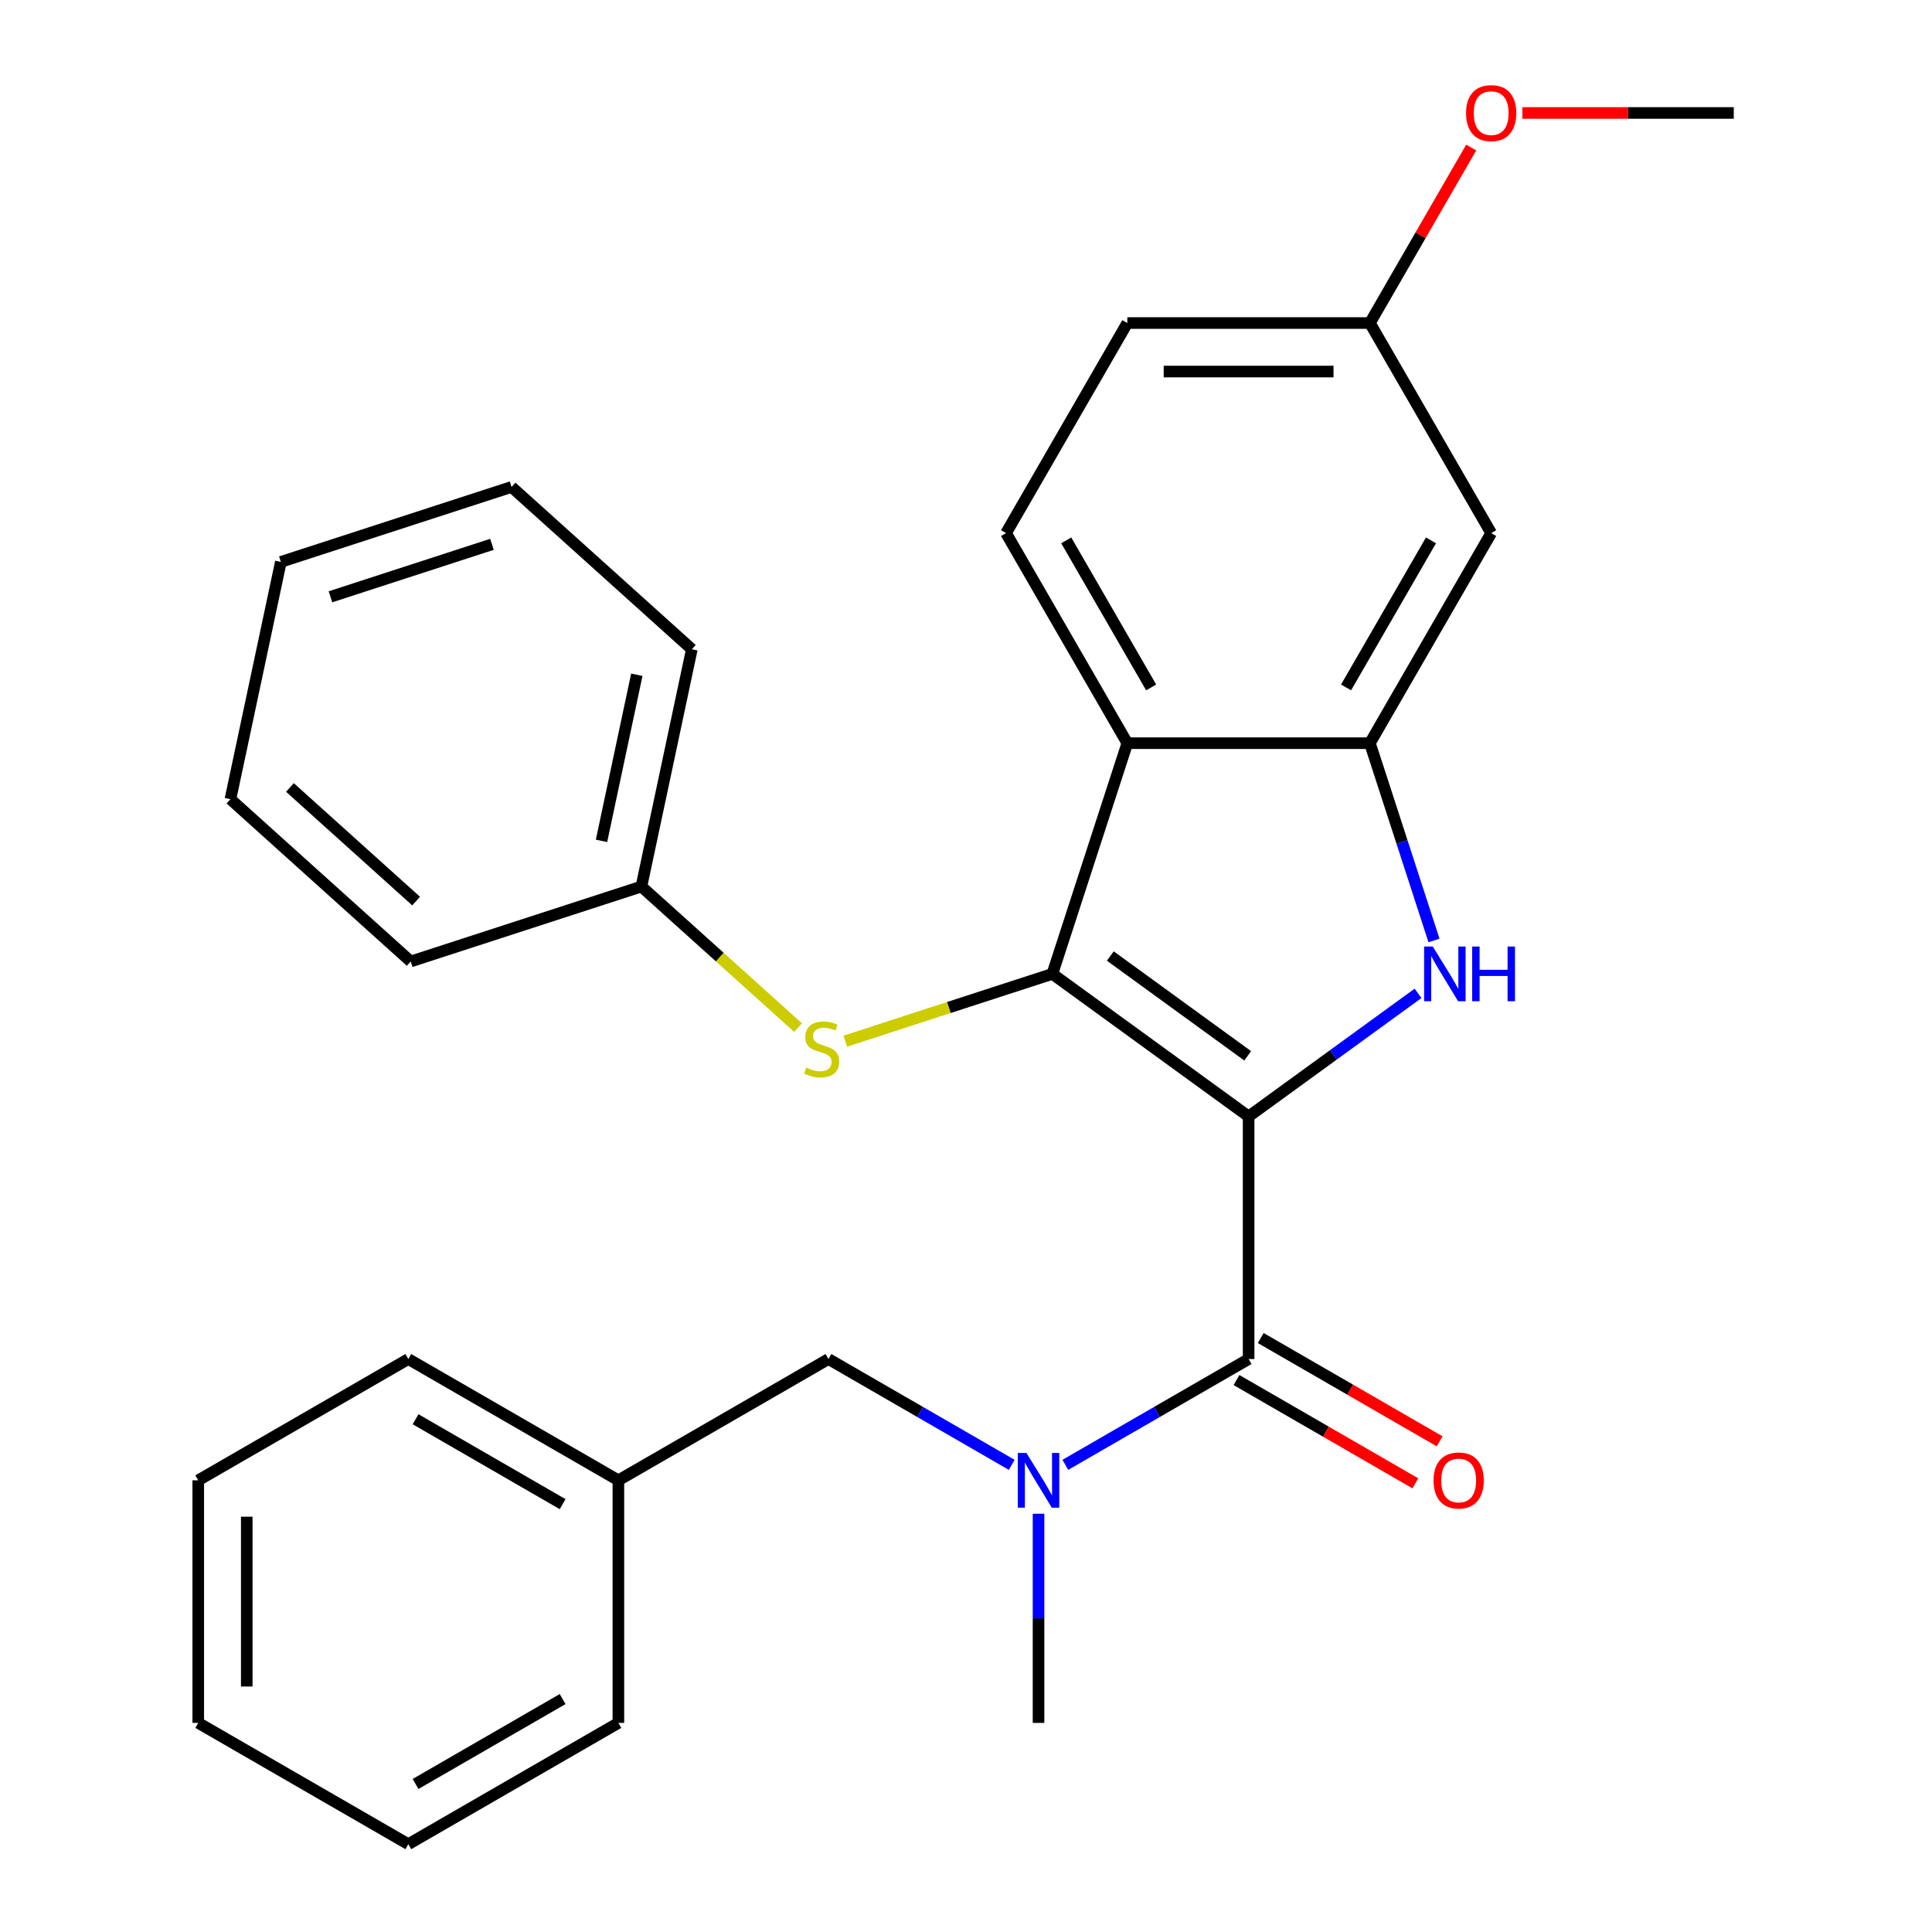 <?xml version='1.0' encoding='iso-8859-1'?>
<svg version='1.1' baseProfile='full'
              xmlns='http://www.w3.org/2000/svg'
                      xmlns:rdkit='http://www.rdkit.org/xml'
                      xmlns:xlink='http://www.w3.org/1999/xlink'
                  xml:space='preserve'
width='1000px' height='1000px' viewBox='0 0 1000 1000'>
<!-- END OF HEADER -->
<rect style='opacity:1.0;fill:#FFFFFF;stroke:none' width='1000' height='1000' x='0' y='0'> </rect>
<path class='bond-0' d='M 646.279,577.881 L 544.703,504.081' style='fill:none;fill-rule:evenodd;stroke:#000000;stroke-width:6px;stroke-linecap:butt;stroke-linejoin:miter;stroke-opacity:1' />
<path class='bond-0' d='M 645.803,546.495 L 574.7,494.836' style='fill:none;fill-rule:evenodd;stroke:#000000;stroke-width:6px;stroke-linecap:butt;stroke-linejoin:miter;stroke-opacity:1' />
<path class='bond-1' d='M 646.279,577.881 L 690.128,546.023' style='fill:none;fill-rule:evenodd;stroke:#000000;stroke-width:6px;stroke-linecap:butt;stroke-linejoin:miter;stroke-opacity:1' />
<path class='bond-1' d='M 690.128,546.023 L 733.977,514.165' style='fill:none;fill-rule:evenodd;stroke:#0000FF;stroke-width:6px;stroke-linecap:butt;stroke-linejoin:miter;stroke-opacity:1' />
<path class='bond-2' d='M 646.279,577.881 L 646.279,703.436' style='fill:none;fill-rule:evenodd;stroke:#000000;stroke-width:6px;stroke-linecap:butt;stroke-linejoin:miter;stroke-opacity:1' />
<path class='bond-3' d='M 544.703,504.081 L 583.502,384.671' style='fill:none;fill-rule:evenodd;stroke:#000000;stroke-width:6px;stroke-linecap:butt;stroke-linejoin:miter;stroke-opacity:1' />
<path class='bond-6' d='M 544.703,504.081 L 491.108,521.495' style='fill:none;fill-rule:evenodd;stroke:#000000;stroke-width:6px;stroke-linecap:butt;stroke-linejoin:miter;stroke-opacity:1' />
<path class='bond-6' d='M 491.108,521.495 L 437.512,538.91' style='fill:none;fill-rule:evenodd;stroke:#CCCC00;stroke-width:6px;stroke-linecap:butt;stroke-linejoin:miter;stroke-opacity:1' />
<path class='bond-4' d='M 742.235,486.782 L 725.646,435.727' style='fill:none;fill-rule:evenodd;stroke:#0000FF;stroke-width:6px;stroke-linecap:butt;stroke-linejoin:miter;stroke-opacity:1' />
<path class='bond-4' d='M 725.646,435.727 L 709.057,384.671' style='fill:none;fill-rule:evenodd;stroke:#000000;stroke-width:6px;stroke-linecap:butt;stroke-linejoin:miter;stroke-opacity:1' />
<path class='bond-5' d='M 646.279,703.436 L 598.852,730.818' style='fill:none;fill-rule:evenodd;stroke:#000000;stroke-width:6px;stroke-linecap:butt;stroke-linejoin:miter;stroke-opacity:1' />
<path class='bond-5' d='M 598.852,730.818 L 551.425,758.2' style='fill:none;fill-rule:evenodd;stroke:#0000FF;stroke-width:6px;stroke-linecap:butt;stroke-linejoin:miter;stroke-opacity:1' />
<path class='bond-9' d='M 640.002,714.309 L 686.299,741.039' style='fill:none;fill-rule:evenodd;stroke:#000000;stroke-width:6px;stroke-linecap:butt;stroke-linejoin:miter;stroke-opacity:1' />
<path class='bond-9' d='M 686.299,741.039 L 732.597,767.769' style='fill:none;fill-rule:evenodd;stroke:#FF0000;stroke-width:6px;stroke-linecap:butt;stroke-linejoin:miter;stroke-opacity:1' />
<path class='bond-9' d='M 652.557,692.562 L 698.855,719.292' style='fill:none;fill-rule:evenodd;stroke:#000000;stroke-width:6px;stroke-linecap:butt;stroke-linejoin:miter;stroke-opacity:1' />
<path class='bond-9' d='M 698.855,719.292 L 745.152,746.022' style='fill:none;fill-rule:evenodd;stroke:#FF0000;stroke-width:6px;stroke-linecap:butt;stroke-linejoin:miter;stroke-opacity:1' />
<path class='bond-8' d='M 583.502,384.671 L 520.725,275.938' style='fill:none;fill-rule:evenodd;stroke:#000000;stroke-width:6px;stroke-linecap:butt;stroke-linejoin:miter;stroke-opacity:1' />
<path class='bond-8' d='M 595.832,355.806 L 551.888,279.692' style='fill:none;fill-rule:evenodd;stroke:#000000;stroke-width:6px;stroke-linecap:butt;stroke-linejoin:miter;stroke-opacity:1' />
<path class='bond-28' d='M 583.502,384.671 L 709.057,384.671' style='fill:none;fill-rule:evenodd;stroke:#000000;stroke-width:6px;stroke-linecap:butt;stroke-linejoin:miter;stroke-opacity:1' />
<path class='bond-7' d='M 709.057,384.671 L 771.834,275.938' style='fill:none;fill-rule:evenodd;stroke:#000000;stroke-width:6px;stroke-linecap:butt;stroke-linejoin:miter;stroke-opacity:1' />
<path class='bond-7' d='M 696.727,355.806 L 740.671,279.692' style='fill:none;fill-rule:evenodd;stroke:#000000;stroke-width:6px;stroke-linecap:butt;stroke-linejoin:miter;stroke-opacity:1' />
<path class='bond-10' d='M 523.667,758.2 L 476.239,730.818' style='fill:none;fill-rule:evenodd;stroke:#0000FF;stroke-width:6px;stroke-linecap:butt;stroke-linejoin:miter;stroke-opacity:1' />
<path class='bond-10' d='M 476.239,730.818 L 428.812,703.436' style='fill:none;fill-rule:evenodd;stroke:#000000;stroke-width:6px;stroke-linecap:butt;stroke-linejoin:miter;stroke-opacity:1' />
<path class='bond-15' d='M 537.546,783.512 L 537.546,837.64' style='fill:none;fill-rule:evenodd;stroke:#0000FF;stroke-width:6px;stroke-linecap:butt;stroke-linejoin:miter;stroke-opacity:1' />
<path class='bond-15' d='M 537.546,837.64 L 537.546,891.768' style='fill:none;fill-rule:evenodd;stroke:#000000;stroke-width:6px;stroke-linecap:butt;stroke-linejoin:miter;stroke-opacity:1' />
<path class='bond-12' d='M 413.075,531.878 L 372.531,495.373' style='fill:none;fill-rule:evenodd;stroke:#CCCC00;stroke-width:6px;stroke-linecap:butt;stroke-linejoin:miter;stroke-opacity:1' />
<path class='bond-12' d='M 372.531,495.373 L 331.988,458.867' style='fill:none;fill-rule:evenodd;stroke:#000000;stroke-width:6px;stroke-linecap:butt;stroke-linejoin:miter;stroke-opacity:1' />
<path class='bond-11' d='M 771.834,275.938 L 709.057,167.204' style='fill:none;fill-rule:evenodd;stroke:#000000;stroke-width:6px;stroke-linecap:butt;stroke-linejoin:miter;stroke-opacity:1' />
<path class='bond-13' d='M 520.725,275.938 L 583.502,167.204' style='fill:none;fill-rule:evenodd;stroke:#000000;stroke-width:6px;stroke-linecap:butt;stroke-linejoin:miter;stroke-opacity:1' />
<path class='bond-14' d='M 428.812,703.436 L 320.078,766.213' style='fill:none;fill-rule:evenodd;stroke:#000000;stroke-width:6px;stroke-linecap:butt;stroke-linejoin:miter;stroke-opacity:1' />
<path class='bond-16' d='M 709.057,167.204 L 735.279,121.786' style='fill:none;fill-rule:evenodd;stroke:#000000;stroke-width:6px;stroke-linecap:butt;stroke-linejoin:miter;stroke-opacity:1' />
<path class='bond-16' d='M 735.279,121.786 L 761.501,76.369' style='fill:none;fill-rule:evenodd;stroke:#FF0000;stroke-width:6px;stroke-linecap:butt;stroke-linejoin:miter;stroke-opacity:1' />
<path class='bond-29' d='M 709.057,167.204 L 583.502,167.204' style='fill:none;fill-rule:evenodd;stroke:#000000;stroke-width:6px;stroke-linecap:butt;stroke-linejoin:miter;stroke-opacity:1' />
<path class='bond-29' d='M 690.224,192.315 L 602.335,192.315' style='fill:none;fill-rule:evenodd;stroke:#000000;stroke-width:6px;stroke-linecap:butt;stroke-linejoin:miter;stroke-opacity:1' />
<path class='bond-17' d='M 331.988,458.867 L 358.092,336.056' style='fill:none;fill-rule:evenodd;stroke:#000000;stroke-width:6px;stroke-linecap:butt;stroke-linejoin:miter;stroke-opacity:1' />
<path class='bond-17' d='M 311.341,435.225 L 329.614,349.257' style='fill:none;fill-rule:evenodd;stroke:#000000;stroke-width:6px;stroke-linecap:butt;stroke-linejoin:miter;stroke-opacity:1' />
<path class='bond-18' d='M 331.988,458.867 L 212.578,497.666' style='fill:none;fill-rule:evenodd;stroke:#000000;stroke-width:6px;stroke-linecap:butt;stroke-linejoin:miter;stroke-opacity:1' />
<path class='bond-19' d='M 320.078,766.213 L 211.344,703.436' style='fill:none;fill-rule:evenodd;stroke:#000000;stroke-width:6px;stroke-linecap:butt;stroke-linejoin:miter;stroke-opacity:1' />
<path class='bond-19' d='M 291.213,778.543 L 215.099,734.599' style='fill:none;fill-rule:evenodd;stroke:#000000;stroke-width:6px;stroke-linecap:butt;stroke-linejoin:miter;stroke-opacity:1' />
<path class='bond-20' d='M 320.078,766.213 L 320.078,891.768' style='fill:none;fill-rule:evenodd;stroke:#000000;stroke-width:6px;stroke-linecap:butt;stroke-linejoin:miter;stroke-opacity:1' />
<path class='bond-21' d='M 787.973,58.47 L 842.681,58.47' style='fill:none;fill-rule:evenodd;stroke:#FF0000;stroke-width:6px;stroke-linecap:butt;stroke-linejoin:miter;stroke-opacity:1' />
<path class='bond-21' d='M 842.681,58.47 L 897.389,58.47' style='fill:none;fill-rule:evenodd;stroke:#000000;stroke-width:6px;stroke-linecap:butt;stroke-linejoin:miter;stroke-opacity:1' />
<path class='bond-22' d='M 358.092,336.056 L 264.787,252.043' style='fill:none;fill-rule:evenodd;stroke:#000000;stroke-width:6px;stroke-linecap:butt;stroke-linejoin:miter;stroke-opacity:1' />
<path class='bond-23' d='M 212.578,497.666 L 119.273,413.653' style='fill:none;fill-rule:evenodd;stroke:#000000;stroke-width:6px;stroke-linecap:butt;stroke-linejoin:miter;stroke-opacity:1' />
<path class='bond-23' d='M 215.385,466.403 L 150.071,407.594' style='fill:none;fill-rule:evenodd;stroke:#000000;stroke-width:6px;stroke-linecap:butt;stroke-linejoin:miter;stroke-opacity:1' />
<path class='bond-25' d='M 211.344,703.436 L 102.611,766.213' style='fill:none;fill-rule:evenodd;stroke:#000000;stroke-width:6px;stroke-linecap:butt;stroke-linejoin:miter;stroke-opacity:1' />
<path class='bond-24' d='M 320.078,891.768 L 211.344,954.545' style='fill:none;fill-rule:evenodd;stroke:#000000;stroke-width:6px;stroke-linecap:butt;stroke-linejoin:miter;stroke-opacity:1' />
<path class='bond-24' d='M 291.213,879.438 L 215.099,923.382' style='fill:none;fill-rule:evenodd;stroke:#000000;stroke-width:6px;stroke-linecap:butt;stroke-linejoin:miter;stroke-opacity:1' />
<path class='bond-30' d='M 264.787,252.043 L 145.377,290.842' style='fill:none;fill-rule:evenodd;stroke:#000000;stroke-width:6px;stroke-linecap:butt;stroke-linejoin:miter;stroke-opacity:1' />
<path class='bond-30' d='M 254.635,281.745 L 171.048,308.904' style='fill:none;fill-rule:evenodd;stroke:#000000;stroke-width:6px;stroke-linecap:butt;stroke-linejoin:miter;stroke-opacity:1' />
<path class='bond-26' d='M 119.273,413.653 L 145.377,290.842' style='fill:none;fill-rule:evenodd;stroke:#000000;stroke-width:6px;stroke-linecap:butt;stroke-linejoin:miter;stroke-opacity:1' />
<path class='bond-27' d='M 211.344,954.545 L 102.611,891.768' style='fill:none;fill-rule:evenodd;stroke:#000000;stroke-width:6px;stroke-linecap:butt;stroke-linejoin:miter;stroke-opacity:1' />
<path class='bond-31' d='M 102.611,766.213 L 102.611,891.768' style='fill:none;fill-rule:evenodd;stroke:#000000;stroke-width:6px;stroke-linecap:butt;stroke-linejoin:miter;stroke-opacity:1' />
<path class='bond-31' d='M 127.722,785.046 L 127.722,872.935' style='fill:none;fill-rule:evenodd;stroke:#000000;stroke-width:6px;stroke-linecap:butt;stroke-linejoin:miter;stroke-opacity:1' />
<path  class='atom-2' d='M 741.596 489.921
L 750.876 504.921
Q 751.796 506.401, 753.276 509.081
Q 754.756 511.761, 754.836 511.921
L 754.836 489.921
L 758.596 489.921
L 758.596 518.241
L 754.716 518.241
L 744.756 501.841
Q 743.596 499.921, 742.356 497.721
Q 741.156 495.521, 740.796 494.841
L 740.796 518.241
L 737.116 518.241
L 737.116 489.921
L 741.596 489.921
' fill='#0000FF'/>
<path  class='atom-2' d='M 761.996 489.921
L 765.836 489.921
L 765.836 501.961
L 780.316 501.961
L 780.316 489.921
L 784.156 489.921
L 784.156 518.241
L 780.316 518.241
L 780.316 505.161
L 765.836 505.161
L 765.836 518.241
L 761.996 518.241
L 761.996 489.921
' fill='#0000FF'/>
<path  class='atom-6' d='M 531.286 752.053
L 540.566 767.053
Q 541.486 768.533, 542.966 771.213
Q 544.446 773.893, 544.526 774.053
L 544.526 752.053
L 548.286 752.053
L 548.286 780.373
L 544.406 780.373
L 534.446 763.973
Q 533.286 762.053, 532.046 759.853
Q 530.846 757.653, 530.486 756.973
L 530.486 780.373
L 526.806 780.373
L 526.806 752.053
L 531.286 752.053
' fill='#0000FF'/>
<path  class='atom-7' d='M 417.294 552.6
Q 417.614 552.72, 418.934 553.28
Q 420.254 553.84, 421.694 554.2
Q 423.174 554.52, 424.614 554.52
Q 427.294 554.52, 428.854 553.24
Q 430.414 551.92, 430.414 549.64
Q 430.414 548.08, 429.614 547.12
Q 428.854 546.16, 427.654 545.64
Q 426.454 545.12, 424.454 544.52
Q 421.934 543.76, 420.414 543.04
Q 418.934 542.32, 417.854 540.8
Q 416.814 539.28, 416.814 536.72
Q 416.814 533.16, 419.214 530.96
Q 421.654 528.76, 426.454 528.76
Q 429.734 528.76, 433.454 530.32
L 432.534 533.4
Q 429.134 532, 426.574 532
Q 423.814 532, 422.294 533.16
Q 420.774 534.28, 420.814 536.24
Q 420.814 537.76, 421.574 538.68
Q 422.374 539.6, 423.494 540.12
Q 424.654 540.64, 426.574 541.24
Q 429.134 542.04, 430.654 542.84
Q 432.174 543.64, 433.254 545.28
Q 434.374 546.88, 434.374 549.64
Q 434.374 553.56, 431.734 555.68
Q 429.134 557.76, 424.774 557.76
Q 422.254 557.76, 420.334 557.2
Q 418.454 556.68, 416.214 555.76
L 417.294 552.6
' fill='#CCCC00'/>
<path  class='atom-10' d='M 742.013 766.293
Q 742.013 759.493, 745.373 755.693
Q 748.733 751.893, 755.013 751.893
Q 761.293 751.893, 764.653 755.693
Q 768.013 759.493, 768.013 766.293
Q 768.013 773.173, 764.613 777.093
Q 761.213 780.973, 755.013 780.973
Q 748.773 780.973, 745.373 777.093
Q 742.013 773.213, 742.013 766.293
M 755.013 777.773
Q 759.333 777.773, 761.653 774.893
Q 764.013 771.973, 764.013 766.293
Q 764.013 760.733, 761.653 757.933
Q 759.333 755.093, 755.013 755.093
Q 750.693 755.093, 748.333 757.893
Q 746.013 760.693, 746.013 766.293
Q 746.013 772.013, 748.333 774.893
Q 750.693 777.773, 755.013 777.773
' fill='#FF0000'/>
<path  class='atom-17' d='M 758.834 58.55
Q 758.834 51.75, 762.194 47.95
Q 765.554 44.15, 771.834 44.15
Q 778.114 44.15, 781.474 47.95
Q 784.834 51.75, 784.834 58.55
Q 784.834 65.43, 781.434 69.35
Q 778.034 73.23, 771.834 73.23
Q 765.594 73.23, 762.194 69.35
Q 758.834 65.47, 758.834 58.55
M 771.834 70.03
Q 776.154 70.03, 778.474 67.15
Q 780.834 64.23, 780.834 58.55
Q 780.834 52.99, 778.474 50.19
Q 776.154 47.35, 771.834 47.35
Q 767.514 47.35, 765.154 50.15
Q 762.834 52.95, 762.834 58.55
Q 762.834 64.27, 765.154 67.15
Q 767.514 70.03, 771.834 70.03
' fill='#FF0000'/>
</svg>
